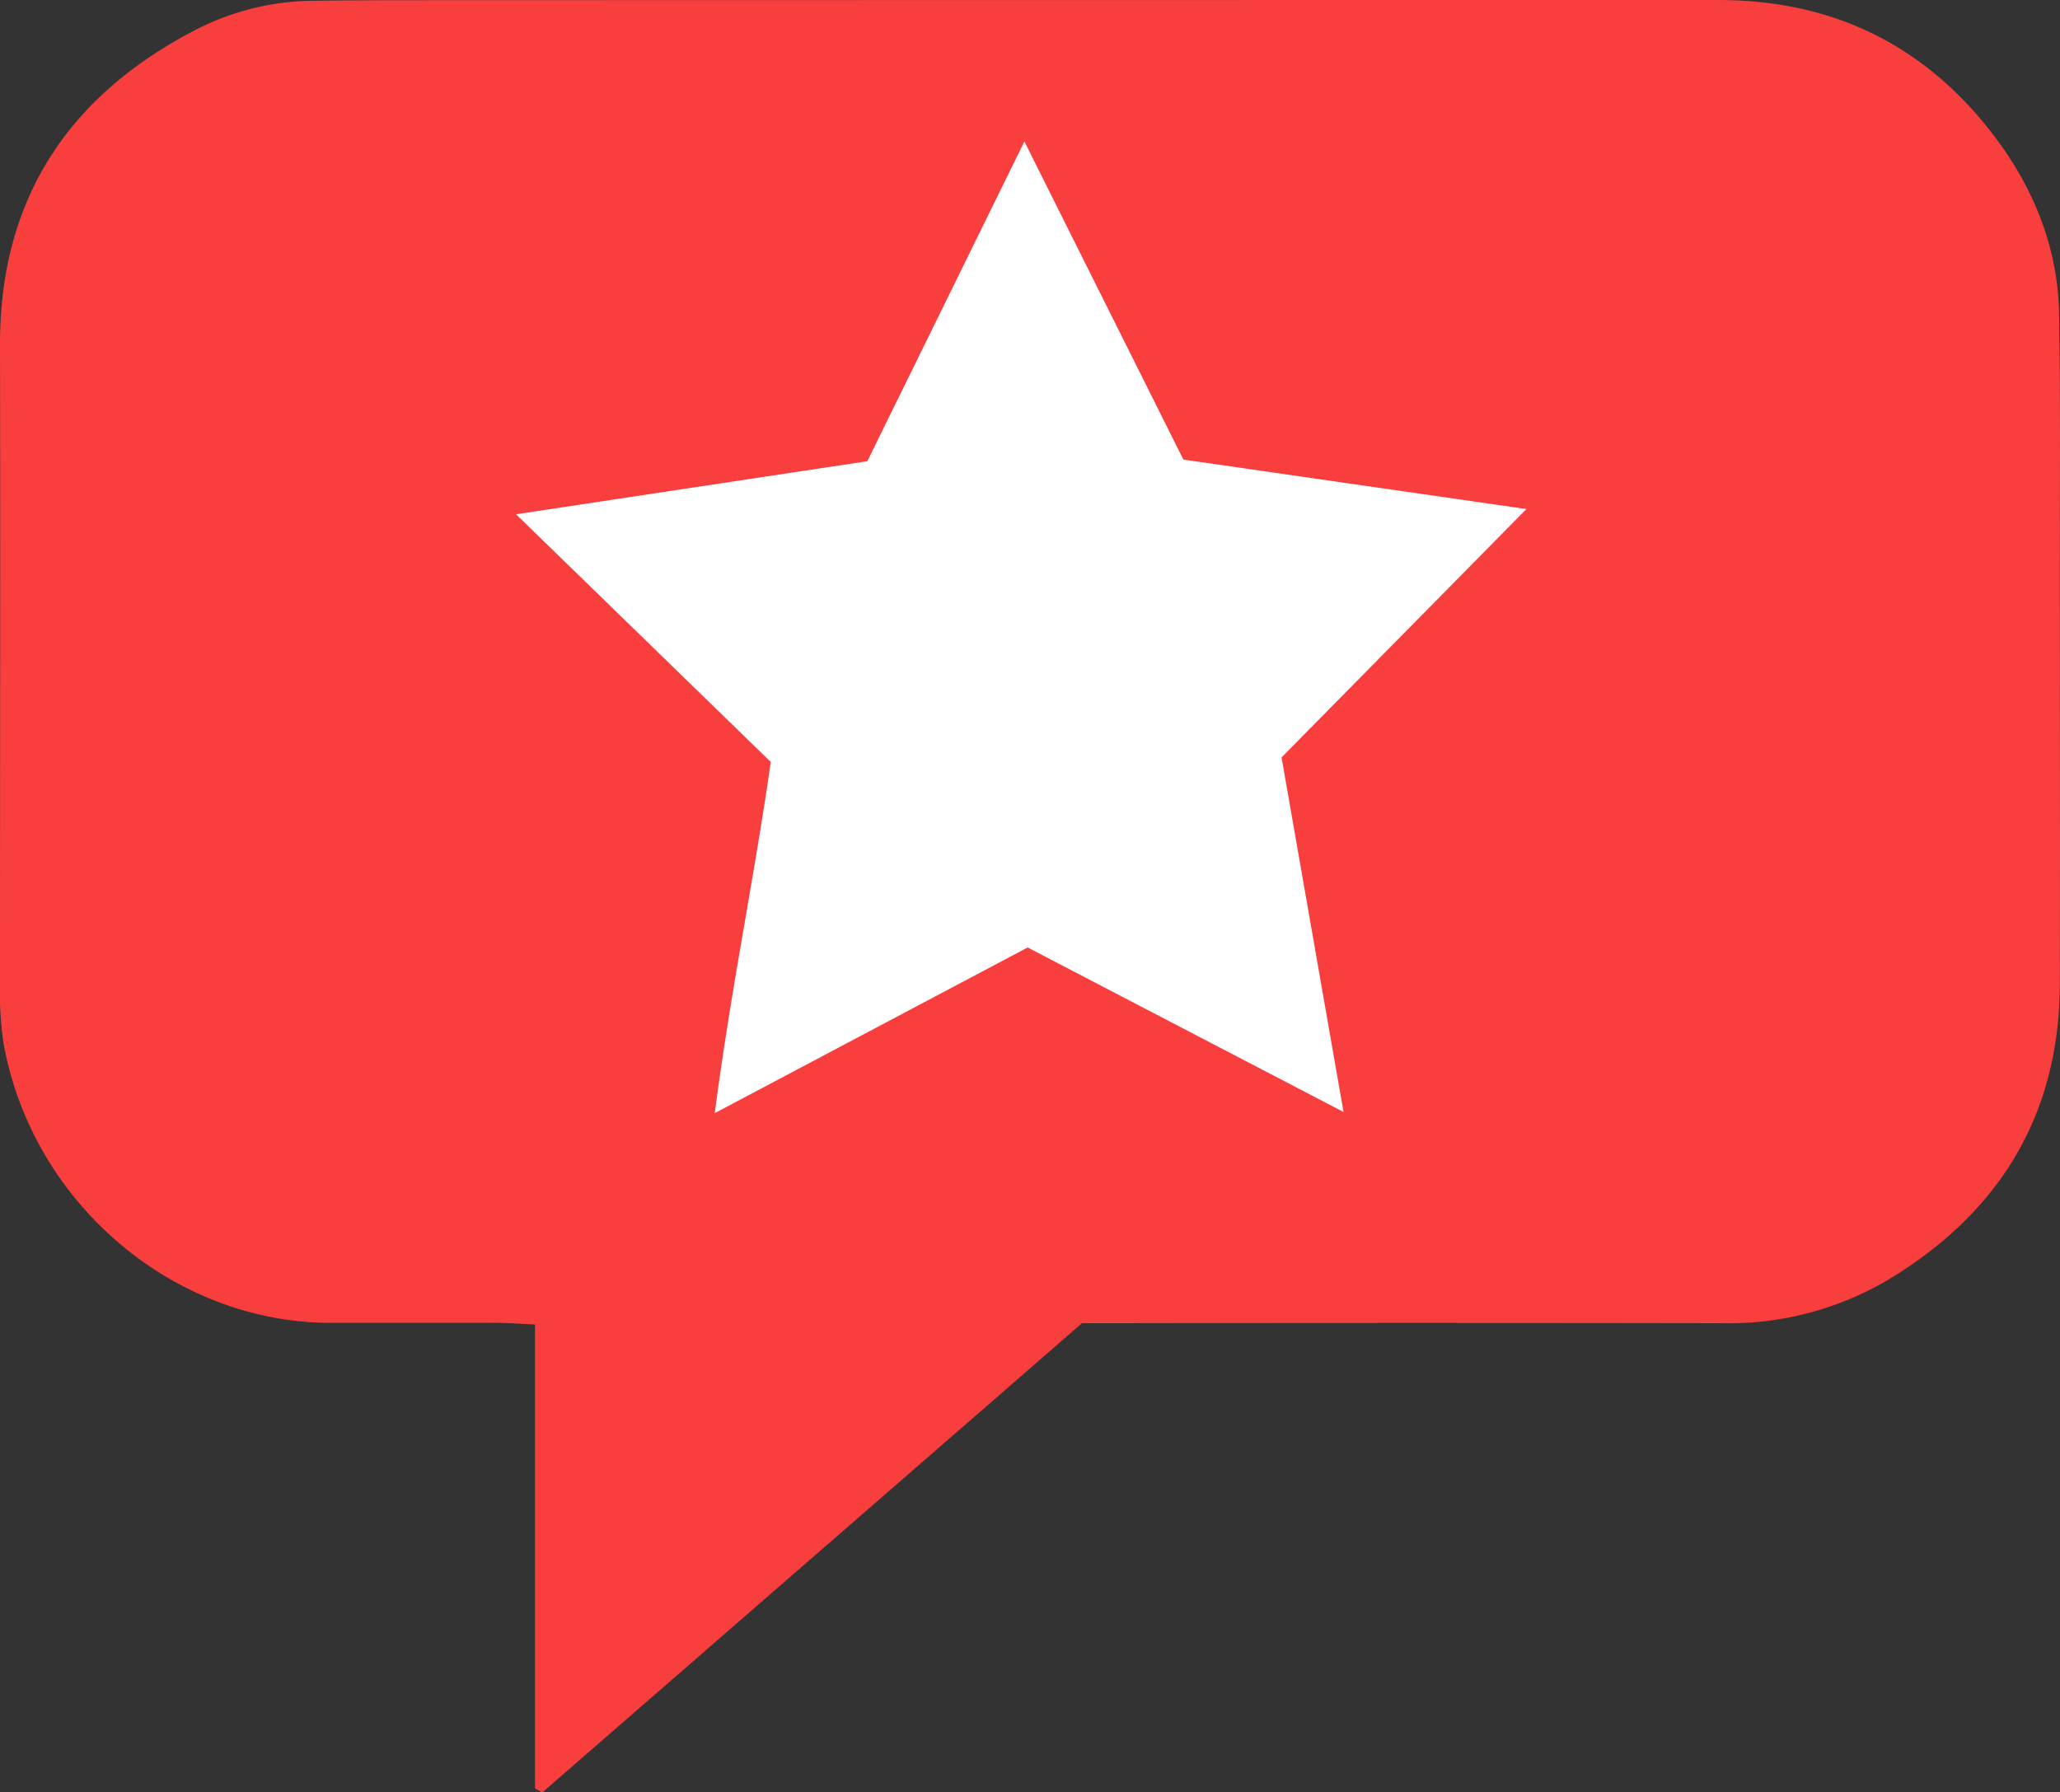 <svg xmlns="http://www.w3.org/2000/svg" viewBox="0 0 316.42 275.34"><rect x="0" y="0" width="316.42" height="275.34" fill="#333333" stroke="none"/><defs><style>.cls-1{fill:#fff;}.cls-2{fill:#f93e3e;}</style></defs><g id="Layer_2" data-name="Layer 2"><g id="Layer_1-2" data-name="Layer 1"><rect class="cls-1" x="62.26" y="12.92" width="183.13" height="168.52"></rect><path class="cls-2" d="M82.17,274.73V203.47c-2.13-.1-3.91-.24-5.69-.25q-12.75,0-25.5,0c-24.42.06-46.29-18.59-50.51-43.39A63,63,0,0,1,0,149.33C0,117.17.07,85,0,52.85,0,30.86,10.22,15.13,29.26,5A40.11,40.11,0,0,1,47.42.13c5.33-.08,10.67-.1,16-.1Q163.65,0,263.89,0q26.88,0,42.81,21.41c5.84,7.89,9.42,16.87,9.58,26.82.22,13.33.11,26.66.11,40,0,21,.06,42,0,63-.07,20.27-9.46,35.26-26.6,45.51a48.17,48.17,0,0,1-25.27,6.53q-46.74-.08-93.48,0h-4.85l-82.9,72.09ZM109.79,171l48.06-25.45,48.52,25.27c-3.27-18.67-6.34-36.26-9.52-54.47L234.46,78.2l-52.69-7.6c-8.13-16.28-16-32-24.42-48.87-8.4,17.1-16.26,33.11-24.13,49.12L79.26,79l39.13,38.05C115.86,134.82,112.21,152.32,109.79,171Z" transform="translate(0 0)"></path></g></g></svg>